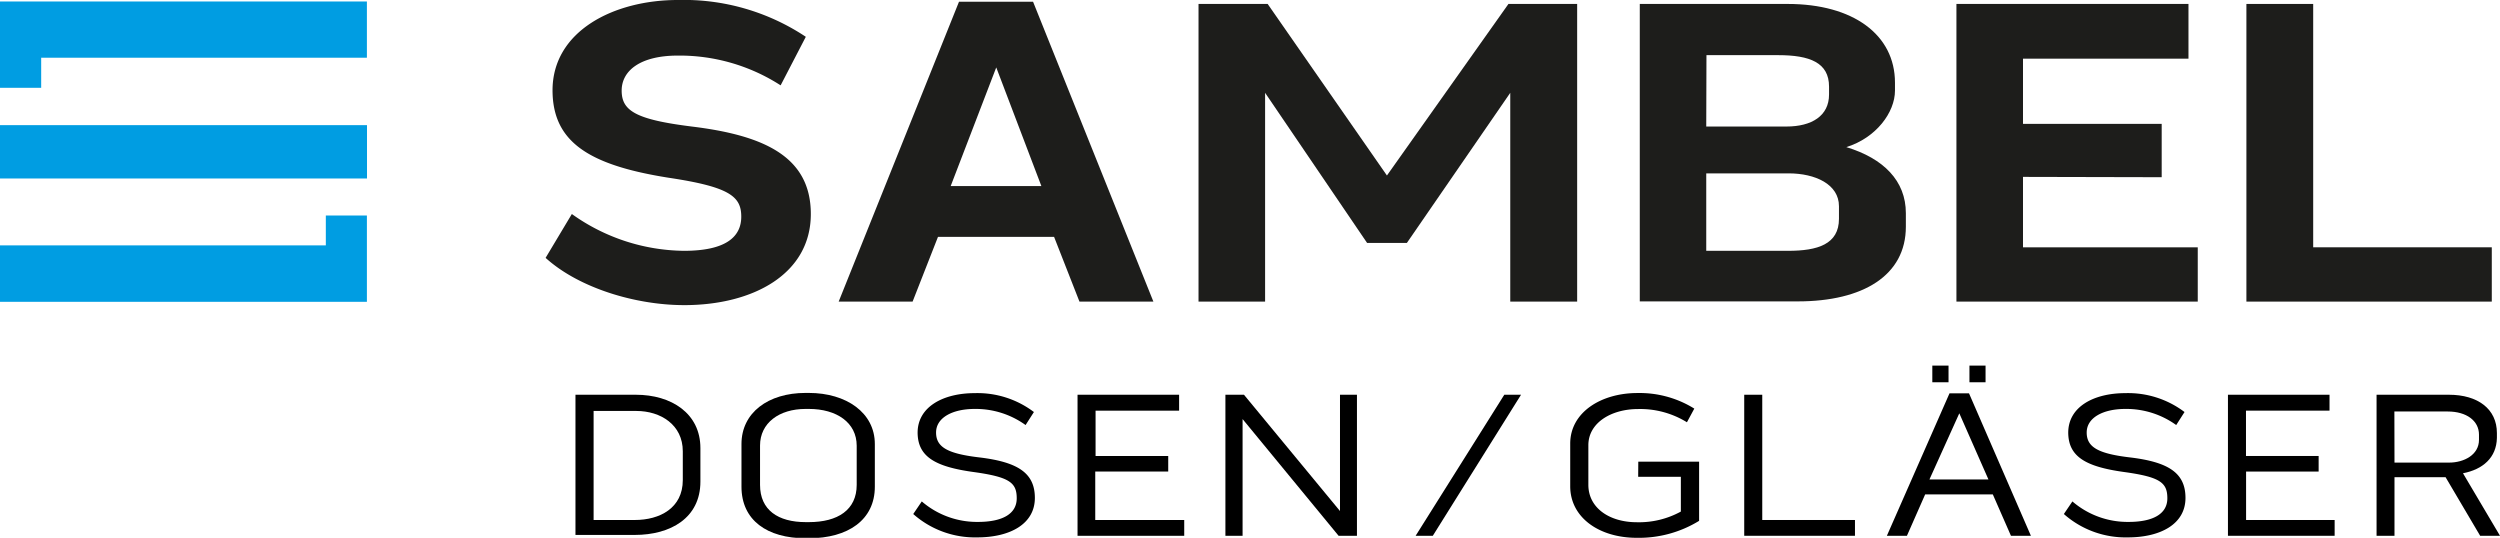 <svg xmlns="http://www.w3.org/2000/svg" viewBox="0 0 234.33 50.41"><defs><style>.cls-1{fill:#1d1d1b;}.cls-2{fill:#009de2;}</style></defs><g id="Ebene_2" data-name="Ebene 2"><g id="Ebene_1-2" data-name="Ebene 1"><path class="cls-1" d="M76,20.06c0,5.63-5.42,8.54-11.86,8.54-4.63,0-9.93-1.64-13-4.43l2.46-4.11a18.36,18.36,0,0,0,10.5,3.45c3.94,0,5.38-1.31,5.38-3.2s-1.07-2.79-6.81-3.65c-7.51-1.19-10.84-3.37-10.88-8.13C51.75,2.91,57.54,0,63.53,0a20.64,20.64,0,0,1,12,3.45L73.17,8a17.48,17.48,0,0,0-9.64-2.79c-3.49,0-5.26,1.4-5.26,3.28s1.28,2.71,6.57,3.37C71.57,12.68,76,14.65,76,20.06Z"/><path class="cls-1" d="M96.83.16l11.28,28.11h-6.93L98.8,22.2H87.92l-2.38,6.07H78.61L89.89.16Zm.78,17.28L93.38,6.32,89.11,17.44Z"/><path class="cls-1" d="M118.82.37,130,16.45,141.39.37h6.44v27.9h-6.27V8.7l-9.69,14.07h-3.73L118.58,8.7V28.27h-6.24V.37Z"/><path class="cls-1" d="M173.06,13.79c3.49,1.06,5.58,3.16,5.58,6.19v1.27c0,4.56-4,7-10.13,7H153.7V.37h13.87c6.11,0,10.05,2.87,10.05,7.38v.74C177.62,10.54,175.85,12.92,173.06,13.79Zm-13.13-1.93h7.51c2.38,0,4-1,4-3V8.12c0-2.25-1.8-2.95-4.76-2.95h-6.73Zm12.44,7.47c0-2.06-2.22-3.08-4.72-3.08h-7.72v7.26h7.68c2.75,0,4.76-.61,4.76-3Z"/><path class="cls-1" d="M189.62,16.58v6.6H206v5.09H183.38V.37h21.75V5.5H189.62v6.11h13v5Z"/><path class="cls-1" d="M216.82.37V23.18h16.74v5.09h-23V.37Z"/><path class="cls-2" d="M34.39,5.41H3.86V8.23H0V.14H34.39Z"/><path class="cls-2" d="M0,23H30.54V20.2h3.85v8.09H0Z"/><path class="cls-2" d="M34.4,11.73v5H0v-5Z"/><path d="M59.6,37c3.32,0,6.05,1.74,6.05,5v3.14c0,3.42-2.81,5-6.15,5H53.94V37ZM64,42.3c0-2.48-2.07-3.78-4.36-3.78h-4V48.74H59.5C61.85,48.74,64,47.62,64,45Z"/><path d="M82,41.62v4c0,3.12-2.52,4.83-6.18,4.83H75.5c-3.57,0-6-1.67-6-4.83v-4c0-2.94,2.51-4.79,6-4.79h.31C79.32,36.83,82,38.68,82,41.62Zm-1.7.16c0-2.17-1.88-3.45-4.48-3.45h-.31c-2.48,0-4.27,1.32-4.27,3.43v3.69c0,2.36,1.69,3.49,4.29,3.49h.29c2.71,0,4.48-1.15,4.48-3.49Z"/><path d="M97,46.67c0,2.46-2.35,3.7-5.4,3.7a8.72,8.72,0,0,1-6-2.19l.8-1.18a7.93,7.93,0,0,0,5.27,1.92c2.27,0,3.63-.74,3.63-2.21s-.66-2-4.07-2.47c-3.61-.5-5.2-1.45-5.22-3.68,0-2.45,2.43-3.71,5.35-3.71a8.76,8.76,0,0,1,5.55,1.77l-.78,1.22a8,8,0,0,0-4.77-1.51c-2.07,0-3.62.81-3.62,2.21s1.12,2,4.19,2.35C95.41,43.33,97,44.34,97,46.67Z"/><path d="M102.66,44.2v4.54H111v1.48H101V37h9.52v1.49h-7.83v4.25h6.81V44.2Z"/><path d="M125.6,37h1.59V50.22h-1.72l-9-10.94V50.22h-1.61V37h1.74l9,10.9Z"/><path d="M132.69,50.22,141,37h1.57L134.3,50.22Z"/><path d="M153.56,43.27h5.7v5.55a10.78,10.78,0,0,1-5.84,1.59c-3.53,0-6.24-1.9-6.24-4.83v-4c0-2.93,2.89-4.74,6.3-4.74a9.69,9.69,0,0,1,5.33,1.46l-.69,1.28a8.34,8.34,0,0,0-4.58-1.24c-2.5,0-4.66,1.28-4.66,3.39v3.71c0,2.19,2,3.51,4.54,3.51a8.15,8.15,0,0,0,4.13-1V44.69h-4Z"/><path d="M165.18,37V48.74h8.69v1.48H163.49V37Z"/><path d="M184.56,36.87l5.8,13.35h-1.87l-1.7-3.88h-6.34l-1.71,3.88h-1.88l5.87-13.35Zm1.82,8.07-2.73-6.2-2.8,6.2Zm-3.74-9.11h-1.52V34.27h1.52Zm3.47,0H184.6V34.27h1.51Z"/><path d="M204.85,46.67c0,2.46-2.35,3.7-5.4,3.7a8.72,8.72,0,0,1-6-2.19l.8-1.18a7.93,7.93,0,0,0,5.27,1.92c2.27,0,3.63-.74,3.63-2.21s-.66-2-4.07-2.47c-3.61-.5-5.2-1.45-5.22-3.68,0-2.45,2.42-3.71,5.35-3.71a8.76,8.76,0,0,1,5.55,1.77l-.78,1.22a8,8,0,0,0-4.77-1.51c-2.07,0-3.62.81-3.62,2.21s1.12,2,4.19,2.35C203.27,43.33,204.85,44.34,204.85,46.67Z"/><path d="M210.53,44.2v4.54h8.3v1.48h-10V37h9.52v1.49h-7.83v4.25h6.81V44.2Z"/><path d="M230.86,44.36l3.47,5.86h-1.86l-3.24-5.49h-4.79v5.49h-1.68V37h6.78c2.72,0,4.5,1.34,4.5,3.59v.46C234,42.9,232.72,44,230.86,44.36Zm-6.42-1h5.12c1.4,0,2.8-.73,2.8-2.13v-.49c0-1.3-1.17-2.17-2.93-2.17h-5Z"/></g></g></svg>